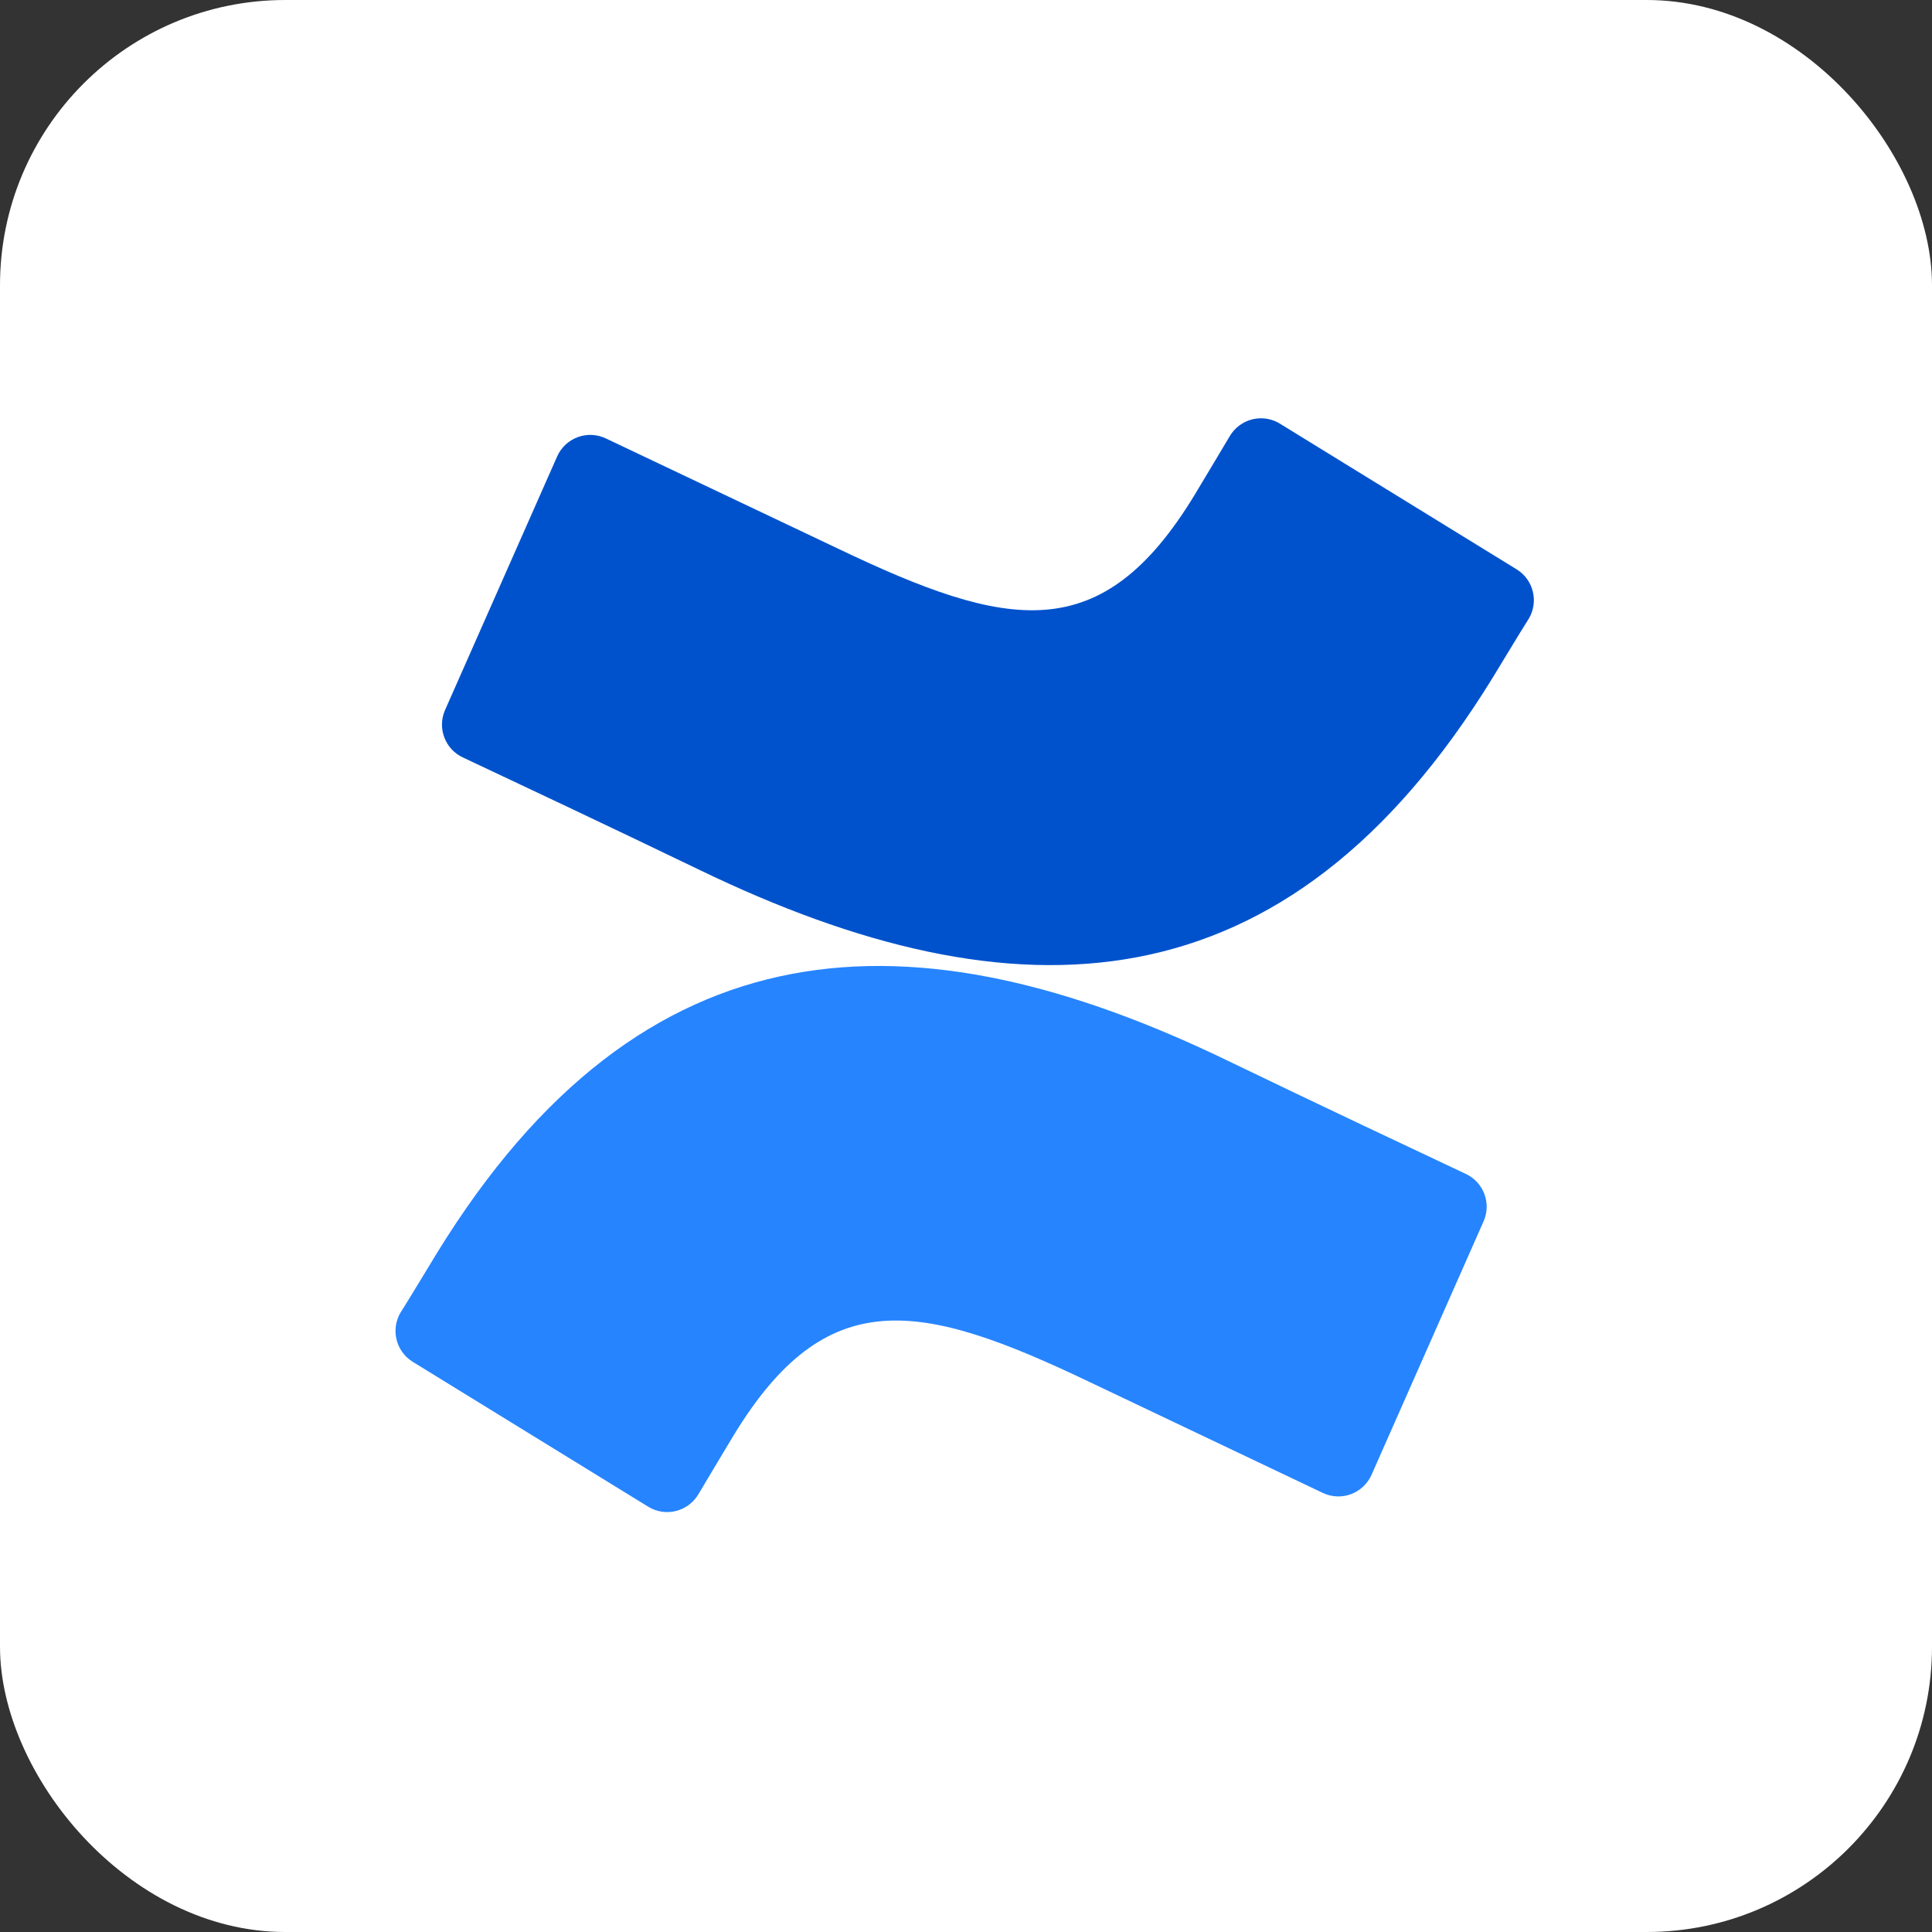 <svg width="64" height="64" viewBox="0 0 64 64" fill="none" xmlns="http://www.w3.org/2000/svg">
<rect x="0" y="0" width="64" height="64" fill="#333333" stroke="none"/>
<rect width="64" height="64" rx="9.45" fill="white"/>
<g clip-path="url(#clip0_2042_21586)">
<path d="M14.469 41.517C14.079 42.153 13.641 42.891 13.269 43.479C12.936 44.041 13.115 44.767 13.671 45.111L21.471 49.911C21.744 50.08 22.075 50.132 22.387 50.055C22.7 49.978 22.968 49.779 23.133 49.503C23.445 48.981 23.846 48.303 24.285 47.577C27.374 42.477 30.482 43.101 36.086 45.777L43.82 49.455C44.112 49.594 44.449 49.609 44.753 49.496C45.057 49.383 45.303 49.151 45.434 48.855L49.147 40.455C49.41 39.855 49.143 39.156 48.547 38.883C46.915 38.115 43.67 36.585 40.748 35.175C30.236 30.07 21.303 30.399 14.469 41.517Z" fill="url(#paint0_linear_2042_21586)"/>
<path d="M49.444 22.455C49.834 21.819 50.272 21.081 50.644 20.493C50.977 19.93 50.798 19.205 50.242 18.861L42.442 14.061C42.166 13.875 41.825 13.812 41.501 13.887C41.177 13.963 40.898 14.169 40.732 14.457C40.42 14.979 40.018 15.657 39.58 16.383C36.49 21.483 33.383 20.859 27.779 18.183L20.069 14.523C19.776 14.384 19.439 14.369 19.135 14.482C18.831 14.595 18.586 14.826 18.455 15.123L14.742 23.523C14.479 24.123 14.746 24.822 15.341 25.095C16.973 25.863 20.219 27.392 23.141 28.802C33.677 33.902 42.61 33.56 49.444 22.455Z" fill="url(#paint1_linear_2042_21586)"/>
</g>
<defs>
<linearGradient id="paint0_linear_2042_21586" x1="3596.68" y1="2070.94" x2="2723.24" y2="67.156" gradientUnits="userSpaceOnUse">
<stop offset="0.18" stop-color="#0052CC"/>
<stop offset="1" stop-color="#2684FF"/>
</linearGradient>
<linearGradient id="paint1_linear_2042_21586" x1="48.123" y1="-214.062" x2="922.95" y2="1790.69" gradientUnits="userSpaceOnUse">
<stop offset="0.18" stop-color="#0052CC"/>
<stop offset="1" stop-color="#2684FF"/>
</linearGradient>
<clipPath id="clip0_2042_21586">
<rect width="37.8" height="37.8" fill="white" transform="translate(13.102 13.1)"/>
</clipPath>
</defs>
</svg>
